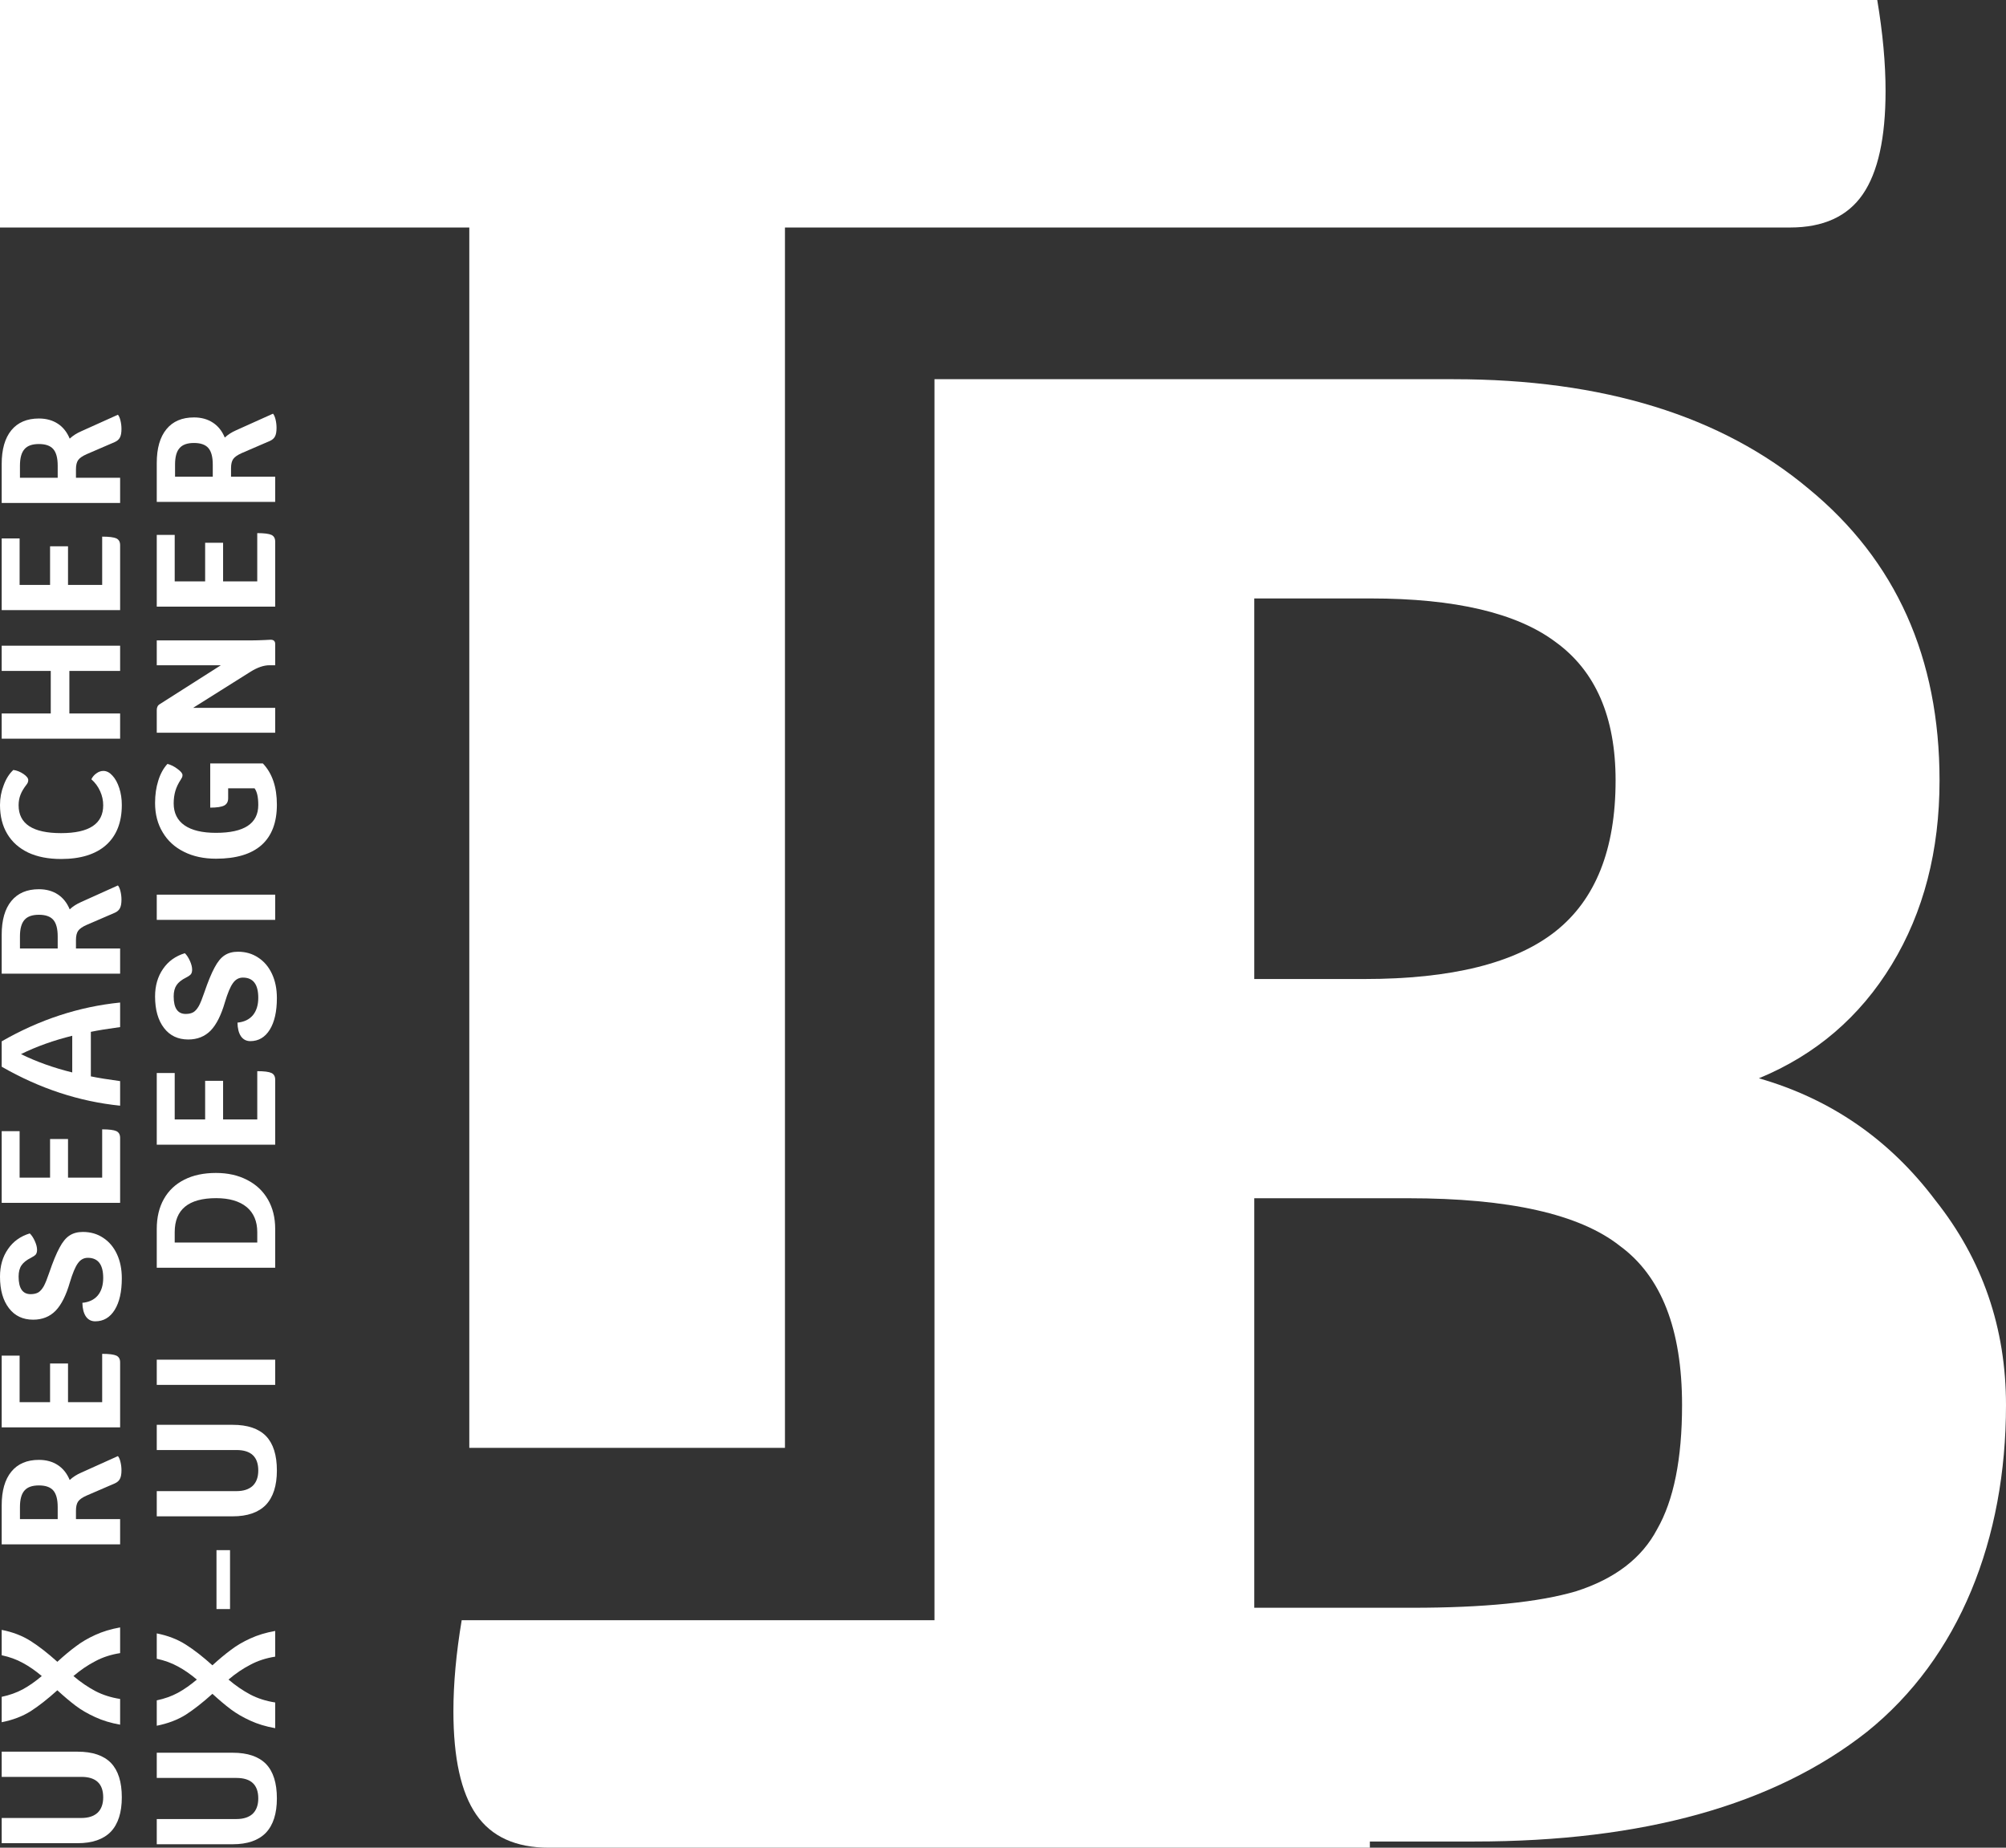 <svg xmlns="http://www.w3.org/2000/svg" width="76" height="70" viewBox="0 0 76 70" fill="none"><rect x="0" y="0" width="76" height="70" fill="#333333" stroke="none"/><path d="M4.615 68.092C4.615 68.667 4.476 69.101 4.198 69.395C3.916 69.684 3.497 69.829 2.942 69.829H0.064L0.064 68.874H3.083C3.348 68.874 3.553 68.808 3.698 68.675C3.839 68.539 3.91 68.344 3.91 68.092C3.91 67.575 3.634 67.317 3.083 67.317H0.064L0.064 66.362H2.942C3.506 66.362 3.927 66.504 4.205 66.79C4.478 67.075 4.615 67.509 4.615 68.092Z" fill="white"></path><path d="M4.551 62.628C4.205 62.682 3.893 62.783 3.615 62.932C3.333 63.077 3.055 63.265 2.782 63.497C3.055 63.728 3.333 63.918 3.615 64.067C3.893 64.212 4.205 64.311 4.551 64.365V65.339C4.2 65.277 3.886 65.182 3.608 65.053C3.326 64.925 3.081 64.783 2.871 64.625C2.658 64.464 2.425 64.268 2.173 64.036C1.805 64.367 1.468 64.632 1.16 64.83C0.848 65.025 0.483 65.163 0.064 65.246L0.064 64.284C0.359 64.222 0.626 64.127 0.865 63.999C1.105 63.867 1.344 63.699 1.583 63.497C1.344 63.294 1.105 63.129 0.865 63C0.626 62.868 0.359 62.771 0.064 62.709L0.064 61.748C0.483 61.83 0.848 61.971 1.16 62.169C1.468 62.364 1.805 62.626 2.173 62.957C2.425 62.725 2.658 62.531 2.871 62.374C3.081 62.213 3.326 62.068 3.608 61.94C3.886 61.812 4.2 61.717 4.551 61.654V62.628Z" fill="white"></path><path d="M4.467 55.164C4.506 55.206 4.538 55.278 4.563 55.381C4.589 55.485 4.602 55.592 4.602 55.704C4.602 55.844 4.583 55.952 4.544 56.026C4.506 56.101 4.44 56.159 4.346 56.2L3.282 56.659C3.123 56.729 3.017 56.804 2.961 56.882C2.906 56.961 2.878 57.077 2.878 57.23L2.878 57.552H4.551V58.507H0.064L0.064 57.031C0.064 56.477 0.186 56.051 0.429 55.754C0.673 55.456 1.021 55.307 1.474 55.307C1.752 55.307 1.991 55.373 2.192 55.505C2.389 55.634 2.538 55.822 2.641 56.07C2.76 55.958 2.906 55.865 3.076 55.791L4.467 55.164ZM2.186 57.093C2.186 56.804 2.13 56.595 2.019 56.467C1.908 56.339 1.726 56.275 1.474 56.275C1.222 56.275 1.04 56.339 0.929 56.467C0.814 56.595 0.756 56.804 0.756 57.093V57.552H2.186V57.093Z" fill="white"></path><path d="M3.871 51.29C4.132 51.29 4.311 51.313 4.41 51.358C4.504 51.404 4.551 51.488 4.551 51.612V54.075H0.064L0.064 51.358H0.743L0.743 53.12H1.897V51.656H2.577L2.577 53.12H3.871L3.871 51.29Z" fill="white"></path><path d="M4.615 48.427C4.615 48.936 4.525 49.335 4.346 49.624C4.166 49.914 3.92 50.058 3.608 50.058C3.459 50.058 3.341 49.998 3.256 49.878C3.171 49.754 3.126 49.581 3.121 49.357C3.373 49.333 3.568 49.24 3.705 49.078C3.841 48.913 3.91 48.692 3.91 48.415C3.91 47.906 3.715 47.652 3.326 47.652C3.173 47.652 3.047 47.722 2.948 47.863C2.85 47.999 2.75 48.239 2.647 48.582C2.506 49.07 2.327 49.428 2.109 49.655C1.886 49.883 1.602 49.996 1.256 49.996C0.867 49.996 0.562 49.852 0.34 49.562C0.113 49.269 8.29927e-07 48.87 8.07141e-07 48.365C7.88837e-07 47.96 0.1 47.612 0.301 47.323C0.498 47.034 0.773 46.835 1.128 46.728C1.201 46.798 1.265 46.895 1.32 47.019C1.376 47.143 1.404 47.253 1.404 47.348C1.404 47.422 1.389 47.48 1.359 47.522C1.325 47.563 1.263 47.606 1.173 47.652C1.006 47.734 0.887 47.83 0.814 47.937C0.741 48.045 0.705 48.187 0.705 48.365C0.705 48.807 0.857 49.029 1.16 49.029C1.28 49.029 1.378 49.006 1.455 48.961C1.528 48.915 1.596 48.836 1.66 48.725C1.72 48.613 1.788 48.444 1.865 48.216C2.006 47.803 2.136 47.486 2.256 47.267C2.371 47.048 2.498 46.895 2.634 46.808C2.771 46.717 2.94 46.672 3.141 46.672C3.431 46.672 3.688 46.746 3.91 46.895C4.132 47.04 4.305 47.244 4.429 47.509C4.553 47.774 4.615 48.08 4.615 48.427Z" fill="white"></path><path d="M3.871 42.785C4.132 42.785 4.311 42.808 4.41 42.853C4.504 42.899 4.551 42.984 4.551 43.108V45.57H0.064L0.064 42.853H0.743V44.615H1.897L1.897 43.151H2.577V44.615H3.871V42.785Z" fill="white"></path><path d="M4.551 38.911C4.093 38.973 3.724 39.033 3.442 39.091V40.778C3.724 40.836 4.093 40.896 4.551 40.958V41.889C3 41.731 1.504 41.239 0.064 40.412L0.064 39.451C1.496 38.628 2.991 38.138 4.551 37.981V38.911ZM2.737 39.24C2.032 39.414 1.384 39.645 0.795 39.935C1.384 40.224 2.032 40.456 2.737 40.629V39.24Z" fill="white"></path><path d="M4.467 33.545C4.506 33.587 4.538 33.659 4.563 33.762C4.589 33.866 4.602 33.973 4.602 34.085C4.602 34.225 4.583 34.333 4.544 34.407C4.506 34.482 4.44 34.54 4.346 34.581L3.282 35.04C3.123 35.11 3.017 35.185 2.961 35.263C2.906 35.342 2.878 35.458 2.878 35.611V35.933H4.551L4.551 36.888H0.064L0.064 35.412C0.064 34.858 0.186 34.432 0.429 34.135C0.673 33.837 1.021 33.688 1.474 33.688C1.752 33.688 1.991 33.754 2.192 33.886C2.389 34.015 2.538 34.203 2.641 34.451C2.76 34.339 2.906 34.246 3.076 34.172L4.467 33.545ZM2.186 35.474C2.186 35.185 2.13 34.976 2.019 34.848C1.908 34.72 1.726 34.656 1.474 34.656C1.222 34.656 1.04 34.72 0.929 34.848C0.814 34.976 0.756 35.185 0.756 35.474V35.933L2.186 35.933V35.474Z" fill="white"></path><path d="M4.615 30.496C4.615 31.153 4.416 31.66 4.019 32.015C3.621 32.367 3.053 32.543 2.314 32.543C1.831 32.543 1.416 32.462 1.07 32.301C0.724 32.135 0.459 31.9 0.276 31.594C0.092 31.288 1.92384e-08 30.922 0 30.496C-1.17662e-08 30.235 0.047 29.985 0.141 29.745C0.231 29.501 0.353 29.309 0.506 29.169C0.643 29.189 0.771 29.241 0.891 29.323C1.011 29.406 1.07 29.483 1.07 29.553C1.07 29.611 1.051 29.665 1.013 29.714C0.902 29.855 0.823 29.987 0.776 30.111C0.729 30.231 0.705 30.363 0.705 30.508C0.705 31.211 1.241 31.563 2.314 31.563C3.378 31.563 3.91 31.211 3.91 30.508C3.91 30.322 3.871 30.144 3.794 29.975C3.717 29.801 3.606 29.65 3.461 29.522C3.508 29.427 3.574 29.35 3.66 29.293C3.741 29.235 3.826 29.206 3.916 29.206C4.04 29.206 4.155 29.266 4.262 29.386C4.369 29.501 4.455 29.659 4.519 29.857C4.583 30.055 4.615 30.268 4.615 30.496Z" fill="white"></path><path d="M0.064 24.462H4.551L4.551 25.418H2.628V27.03H4.551V27.985H0.064L0.064 27.03L1.923 27.03L1.923 25.418H0.064L0.064 24.462Z" fill="white"></path><path d="M3.871 20.33C4.132 20.33 4.311 20.353 4.41 20.398C4.504 20.444 4.551 20.529 4.551 20.653V23.115L0.064 23.115L0.064 20.398H0.743V22.16H1.897V20.696H2.577V22.16H3.871V20.33Z" fill="white"></path><path d="M4.467 15.712C4.506 15.754 4.538 15.826 4.563 15.929C4.589 16.033 4.602 16.14 4.602 16.252C4.602 16.392 4.583 16.5 4.544 16.574C4.506 16.649 4.44 16.707 4.346 16.748L3.282 17.207C3.123 17.277 3.017 17.352 2.961 17.43C2.906 17.509 2.878 17.625 2.878 17.777V18.1L4.551 18.1V19.055H0.064L0.064 17.579C0.064 17.025 0.186 16.599 0.429 16.301C0.673 16.004 1.021 15.855 1.474 15.855C1.752 15.855 1.991 15.921 2.192 16.053C2.389 16.181 2.538 16.37 2.641 16.618C2.76 16.506 2.906 16.413 3.076 16.339L4.467 15.712ZM2.186 17.641C2.186 17.352 2.13 17.143 2.019 17.015C1.908 16.886 1.726 16.822 1.474 16.822C1.222 16.822 1.04 16.886 0.929 17.015C0.814 17.143 0.756 17.352 0.756 17.641V18.1H2.186V17.641Z" fill="white"></path><path d="M10.49 68.133C10.49 68.707 10.351 69.142 10.073 69.435C9.791 69.725 9.373 69.869 8.817 69.869H5.939V68.914H8.958C9.223 68.914 9.428 68.848 9.573 68.716C9.714 68.579 9.785 68.385 9.785 68.133C9.785 67.616 9.509 67.357 8.958 67.357H5.939V66.402H8.817C9.381 66.402 9.802 66.545 10.08 66.83C10.353 67.115 10.49 67.55 10.49 68.133Z" fill="white"></path><path d="M10.426 62.762C10.08 62.816 9.768 62.917 9.49 63.066C9.208 63.21 8.93 63.398 8.657 63.63C8.93 63.862 9.208 64.052 9.49 64.201C9.768 64.345 10.08 64.445 10.426 64.498V65.472C10.075 65.41 9.761 65.315 9.484 65.187C9.202 65.059 8.956 64.916 8.747 64.759C8.533 64.598 8.3 64.401 8.048 64.17C7.681 64.501 7.343 64.765 7.035 64.964C6.723 65.158 6.358 65.296 5.939 65.379V64.418C6.234 64.356 6.501 64.261 6.741 64.132C6.98 64 7.219 63.833 7.458 63.63C7.219 63.428 6.98 63.262 6.741 63.134C6.501 63.002 6.234 62.904 5.939 62.842V61.881C6.358 61.964 6.723 62.104 7.035 62.303C7.343 62.497 7.681 62.76 8.048 63.09C8.3 62.859 8.533 62.665 8.747 62.507C8.956 62.346 9.202 62.201 9.484 62.073C9.761 61.945 10.075 61.85 10.426 61.788V62.762Z" fill="white"></path><path d="M8.202 60.959V58.727H8.715V60.959H8.202Z" fill="white"></path><path d="M10.49 55.709C10.49 56.284 10.351 56.718 10.073 57.012C9.791 57.301 9.373 57.446 8.817 57.446H5.939V56.491H8.958C9.223 56.491 9.428 56.425 9.573 56.292C9.714 56.156 9.785 55.962 9.785 55.709C9.785 55.192 9.509 54.934 8.958 54.934H5.939V53.979H8.817C9.381 53.979 9.802 54.121 10.08 54.407C10.353 54.692 10.49 55.126 10.49 55.709Z" fill="white"></path><path d="M5.939 52.466V51.511H10.426V52.466H5.939Z" fill="white"></path><path d="M5.939 46.558C5.939 46.12 6.029 45.742 6.209 45.423C6.388 45.105 6.647 44.861 6.984 44.691C7.317 44.522 7.717 44.437 8.183 44.437C8.631 44.437 9.027 44.526 9.368 44.704C9.706 44.877 9.967 45.124 10.15 45.442C10.334 45.76 10.426 46.133 10.426 46.558V48.028H5.939L5.939 46.558ZM9.747 46.682C9.747 46.269 9.612 45.951 9.343 45.727C9.069 45.504 8.685 45.392 8.189 45.392C7.142 45.392 6.619 45.822 6.619 46.682V47.073H9.747V46.682Z" fill="white"></path><path d="M9.747 40.581C10.007 40.581 10.187 40.604 10.285 40.65C10.379 40.695 10.426 40.78 10.426 40.904L10.426 43.366H5.939V40.65H6.619V42.411H7.772V40.947H8.452V42.411H9.747V40.581Z" fill="white"></path><path d="M10.49 37.812C10.49 38.32 10.4 38.719 10.221 39.009C10.041 39.298 9.796 39.443 9.484 39.443C9.334 39.443 9.217 39.383 9.131 39.263C9.046 39.139 9.001 38.965 8.997 38.742C9.249 38.717 9.443 38.624 9.58 38.463C9.717 38.297 9.785 38.076 9.785 37.799C9.785 37.291 9.591 37.036 9.202 37.036C9.048 37.036 8.922 37.107 8.824 37.247C8.725 37.384 8.625 37.623 8.522 37.967C8.381 38.455 8.202 38.812 7.984 39.04C7.762 39.267 7.478 39.381 7.131 39.381C6.743 39.381 6.437 39.236 6.215 38.947C5.988 38.653 5.875 38.254 5.875 37.749C5.875 37.344 5.976 36.997 6.176 36.708C6.373 36.418 6.649 36.22 7.003 36.112C7.076 36.182 7.14 36.28 7.196 36.404C7.251 36.528 7.279 36.637 7.279 36.732C7.279 36.807 7.264 36.865 7.234 36.906C7.2 36.947 7.138 36.991 7.048 37.036C6.882 37.119 6.762 37.214 6.689 37.322C6.617 37.429 6.58 37.572 6.58 37.749C6.58 38.192 6.732 38.413 7.035 38.413C7.155 38.413 7.253 38.391 7.33 38.345C7.403 38.3 7.471 38.221 7.535 38.109C7.595 37.998 7.663 37.828 7.74 37.601C7.881 37.187 8.012 36.871 8.131 36.652C8.247 36.433 8.373 36.28 8.509 36.193C8.646 36.102 8.815 36.056 9.016 36.056C9.306 36.056 9.563 36.131 9.785 36.28C10.007 36.424 10.18 36.629 10.304 36.894C10.428 37.158 10.49 37.464 10.49 37.812Z" fill="white"></path><path d="M5.939 34.849V33.894H10.426V34.849H5.939Z" fill="white"></path><path d="M7.965 28.922H9.958C10.313 29.294 10.49 29.815 10.49 30.485C10.49 31.159 10.296 31.67 9.907 32.017C9.518 32.36 8.943 32.532 8.183 32.532C7.721 32.532 7.317 32.445 6.971 32.271C6.621 32.098 6.352 31.852 6.164 31.533C5.971 31.215 5.875 30.845 5.875 30.423C5.875 30.109 5.916 29.826 5.997 29.573C6.074 29.321 6.189 29.11 6.343 28.941C6.476 28.974 6.604 29.038 6.728 29.133C6.852 29.224 6.914 29.3 6.914 29.363C6.914 29.391 6.909 29.418 6.901 29.443C6.892 29.464 6.875 29.495 6.849 29.536C6.755 29.677 6.687 29.819 6.644 29.964C6.602 30.109 6.58 30.266 6.58 30.436C6.58 30.799 6.717 31.076 6.99 31.267C7.264 31.457 7.661 31.552 8.183 31.552C9.251 31.552 9.785 31.201 9.785 30.497C9.785 30.2 9.738 29.989 9.644 29.865H8.644V30.243C8.644 30.371 8.595 30.462 8.497 30.516C8.394 30.57 8.217 30.597 7.965 30.597V28.922Z" fill="white"></path><path d="M9.548 24.261C9.68 24.261 9.836 24.256 10.016 24.248C10.135 24.24 10.214 24.236 10.253 24.236C10.368 24.236 10.426 24.29 10.426 24.397V25.203H10.208C9.994 25.203 9.757 25.284 9.497 25.445L7.317 26.816H10.426V27.759H5.939V26.903C5.939 26.849 5.948 26.806 5.965 26.773C5.978 26.735 6.012 26.7 6.068 26.667L8.368 25.203H5.939L5.939 24.261H9.548Z" fill="white"></path><path d="M9.746 20.197C10.007 20.197 10.187 20.22 10.285 20.265C10.379 20.311 10.426 20.395 10.426 20.519V22.982H5.939V20.265H6.619V22.026H7.772V20.563H8.452V22.026H9.746V20.197Z" fill="white"></path><path d="M10.343 15.672C10.381 15.713 10.413 15.785 10.439 15.889C10.464 15.992 10.477 16.1 10.477 16.211C10.477 16.352 10.458 16.459 10.419 16.534C10.381 16.608 10.315 16.666 10.221 16.707L9.157 17.166C8.999 17.237 8.892 17.311 8.836 17.39C8.781 17.468 8.753 17.584 8.753 17.737V18.06H10.426V19.015H5.939V17.539C5.939 16.985 6.061 16.559 6.305 16.261C6.548 15.963 6.896 15.814 7.349 15.814C7.627 15.814 7.866 15.88 8.067 16.013C8.264 16.141 8.413 16.329 8.516 16.577C8.636 16.466 8.781 16.372 8.952 16.298L10.343 15.672ZM8.061 17.601C8.061 17.311 8.005 17.102 7.894 16.974C7.783 16.846 7.601 16.782 7.349 16.782C7.097 16.782 6.916 16.846 6.805 16.974C6.689 17.102 6.632 17.311 6.632 17.601V18.06H8.061V17.601Z" fill="white"></path><path d="M71.122 0C71.332 1.254 71.437 2.403 71.437 3.448C71.437 5.224 71.148 6.53 70.571 7.366C69.995 8.201 69.077 8.619 67.818 8.619H29.739V54.851H17.78V8.619H0V0H71.122Z" fill="white"></path><path d="M66.638 40.851C69.365 41.634 71.594 43.175 73.325 45.474C75.108 47.72 76 50.306 76 53.231C76 58.298 74.243 62.791 70.729 65.612C67.215 68.38 62.258 69.765 55.859 69.765H35.404V14.366H55.072C60.737 14.366 65.222 15.75 68.526 18.519C71.83 21.235 73.482 24.918 73.482 29.567C73.482 32.231 72.879 34.556 71.673 36.541C70.466 38.526 68.788 39.963 66.638 40.851ZM61.209 29.567C61.209 27.164 60.449 25.414 58.928 24.317C57.459 23.22 55.125 22.672 51.925 22.672H47.52V37.09H51.689C54.994 37.09 57.407 36.489 58.928 35.287C60.449 34.086 61.209 32.179 61.209 29.567ZM53.499 60.91C56.226 60.91 58.298 60.702 59.714 60.284C61.183 59.813 62.206 59.03 62.783 57.933C63.412 56.836 63.727 55.269 63.727 53.231C63.727 50.358 62.94 48.347 61.367 47.198C59.845 45.996 57.17 45.395 53.342 45.395H47.52V60.91H53.499Z" fill="white"></path><path d="M17.492 61.381C17.282 62.634 17.178 63.784 17.178 64.828C17.178 66.605 17.466 67.91 18.043 68.746C18.62 69.582 19.538 70 20.797 70L58.875 70H38.053H51.899L51.899 61.381L17.492 61.381Z" fill="white"></path></svg>